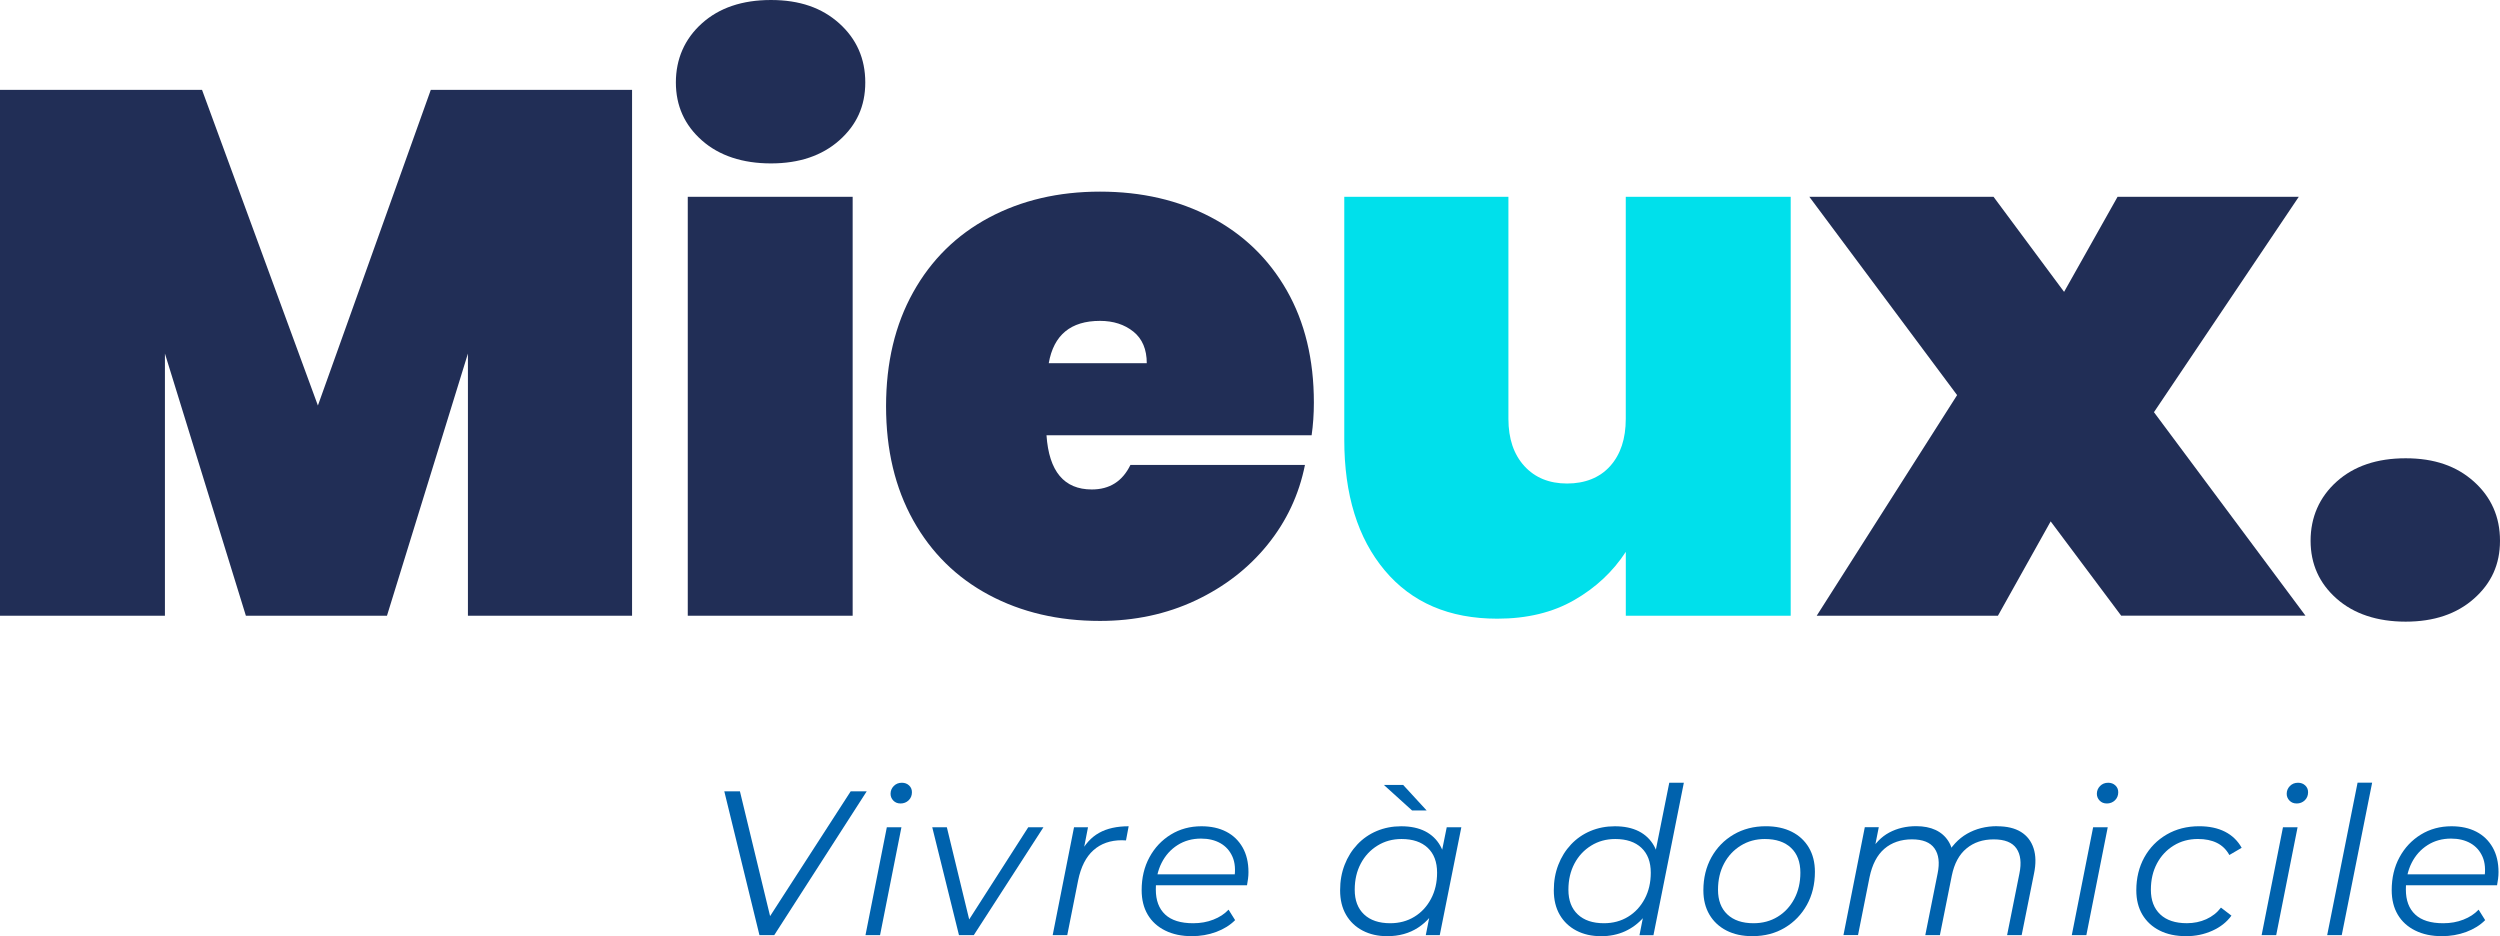<svg xmlns="http://www.w3.org/2000/svg" id="Calque_1" data-name="Calque 1" viewBox="0 0 756.69 283.36"><defs><style>      .cls-1 {        fill: #212e56;      }      .cls-1, .cls-2, .cls-3 {        stroke-width: 0px;      }      .cls-2 {        fill: #00e0eb;      }      .cls-3 {        fill: #0062ad;      }    </style></defs><g><path class="cls-1" d="M191.31,27.2v159.16h-49.68v-79.35l-24.5,79.35h-42.71l-24.5-79.35v79.35H0V27.2h61.15l35.07,95.54,34.17-95.54h60.92Z"></path><path class="cls-1" d="M212.44,42.49c-5.25-4.64-7.87-10.49-7.87-17.54s2.62-13.15,7.87-17.87c5.24-4.72,12.22-7.08,20.91-7.08s15.43,2.36,20.68,7.08c5.24,4.72,7.87,10.68,7.87,17.87s-2.63,12.89-7.87,17.54c-5.25,4.64-12.14,6.97-20.68,6.97s-15.66-2.32-20.91-6.97ZM258.08,59.57v126.79h-49.91V59.57h49.91Z"></path><path class="cls-1" d="M397,131.74h-80.25c.75,10.94,5.32,16.41,13.71,16.41,5.4,0,9.29-2.47,11.69-7.42h52.83c-1.8,8.99-5.58,17.05-11.35,24.17-5.77,7.12-13.04,12.74-21.8,16.86-8.77,4.12-18.4,6.18-28.89,6.18-12.59,0-23.8-2.62-33.61-7.87-9.82-5.24-17.46-12.78-22.93-22.59-5.47-9.82-8.21-21.32-8.21-34.51s2.73-24.69,8.21-34.51c5.47-9.82,13.11-17.34,22.93-22.59,9.82-5.24,21.02-7.87,33.61-7.87s23.79,2.59,33.61,7.76c9.81,5.17,17.46,12.56,22.93,22.15,5.47,9.59,8.2,20.9,8.2,33.94,0,3.45-.23,6.75-.68,9.89ZM347.1,109.93c0-4.19-1.35-7.38-4.04-9.55-2.7-2.17-6.07-3.26-10.12-3.26-8.85,0-14.02,4.27-15.51,12.81h29.67Z"></path><path class="cls-2" d="M542,59.57v126.79h-49.91v-19.33c-3.9,5.99-9.1,10.87-15.63,14.61-6.52,3.75-14.28,5.62-23.27,5.62-14.54,0-25.89-4.87-34.06-14.61-8.17-9.74-12.25-22.93-12.25-39.57V59.57h49.68v67.22c0,5.99,1.61,10.75,4.83,14.28,3.22,3.52,7.53,5.28,12.93,5.28s9.89-1.76,13.04-5.28c3.15-3.52,4.72-8.28,4.72-14.28V59.57h49.91Z"></path><path class="cls-1" d="M642.04,186.36l-21.35-28.55-15.96,28.55h-54.85l42.49-66.77-44.73-60.03h55.75l21.36,28.78,16.19-28.78h54.85l-43.84,65.2,45.86,61.59h-55.75Z"></path><path class="cls-1" d="M707.23,181.19c-5.25-4.64-7.87-10.49-7.87-17.53s2.62-13.15,7.87-17.87c5.24-4.72,12.22-7.08,20.91-7.08s15.43,2.36,20.68,7.08c5.24,4.72,7.87,10.68,7.87,17.87s-2.63,12.89-7.87,17.53c-5.25,4.65-12.14,6.97-20.68,6.97s-15.66-2.32-20.91-6.97Z"></path></g><g><path class="cls-3" d="M229.87,283.05l-10.64-43.53h4.73l9.89,40.92h-2.8l26.43-40.92h4.85l-27.99,43.53h-4.48Z"></path><path class="cls-3" d="M261.96,283.05l6.46-32.65h4.42l-6.47,32.65h-4.41ZM272.53,243.19c-.87,0-1.58-.29-2.14-.87s-.84-1.27-.84-2.05c0-.91.32-1.7.97-2.36s1.46-.99,2.46-.99c.87,0,1.59.27,2.17.81s.87,1.22.87,2.05c0,.99-.33,1.81-.99,2.45-.66.64-1.5.97-2.49.97Z"></path><path class="cls-3" d="M290.26,283.05l-8.09-32.65h4.42l7.34,30.28h-2.11l19.4-30.28h4.6l-21.08,32.65h-4.48Z"></path><path class="cls-3" d="M318.62,283.05l6.46-32.65h4.23l-1.87,9.64-.5-1.68c1.45-2.86,3.37-4.96,5.75-6.28,2.38-1.33,5.36-1.99,8.93-1.99l-.81,4.29c-.21,0-.4,0-.59-.03s-.4-.03-.65-.03c-3.49,0-6.36,1.01-8.61,3.02-2.26,2.01-3.8,5.05-4.63,9.11l-3.3,16.6h-4.41Z"></path><path class="cls-3" d="M360.78,283.36c-3.11,0-5.81-.57-8.11-1.71s-4.07-2.75-5.29-4.82c-1.22-2.07-1.83-4.54-1.83-7.4,0-3.73.78-7.05,2.36-9.95,1.57-2.9,3.73-5.19,6.46-6.87,2.74-1.68,5.83-2.52,9.27-2.52,2.9,0,5.41.55,7.53,1.65,2.12,1.1,3.76,2.69,4.94,4.76,1.18,2.07,1.77,4.56,1.77,7.46,0,.66-.04,1.34-.13,2.02s-.19,1.34-.31,1.96h-28.67l.56-3.3h26.06l-1.8,1.24c.41-2.61.23-4.81-.56-6.59-.79-1.78-2-3.14-3.64-4.07s-3.6-1.4-5.87-1.4c-2.66,0-5.02.65-7.09,1.96-2.07,1.31-3.69,3.11-4.85,5.41-1.16,2.3-1.74,4.98-1.74,8.05,0,3.28.94,5.79,2.83,7.56,1.88,1.76,4.71,2.64,8.49,2.64,2.2,0,4.23-.36,6.09-1.09,1.87-.73,3.4-1.73,4.6-3.02l1.99,3.17c-1.53,1.54-3.45,2.73-5.75,3.58-2.3.85-4.73,1.27-7.31,1.27Z"></path><path class="cls-3" d="M419.86,283.36c-2.78,0-5.25-.56-7.4-1.68-2.15-1.12-3.84-2.72-5.04-4.79-1.2-2.07-1.8-4.54-1.8-7.4s.45-5.35,1.36-7.71c.91-2.36,2.2-4.43,3.86-6.19,1.66-1.76,3.62-3.12,5.88-4.07,2.26-.95,4.71-1.43,7.37-1.43,2.86,0,5.28.51,7.27,1.52,1.99,1.02,3.52,2.49,4.6,4.42,1.08,1.93,1.62,4.26,1.62,7,0,3.94-.73,7.44-2.17,10.51-1.45,3.07-3.51,5.47-6.16,7.21-2.66,1.74-5.79,2.61-9.39,2.61ZM420.79,279.44c2.73,0,5.17-.65,7.31-1.96,2.14-1.3,3.81-3.12,5.04-5.44s1.83-4.96,1.83-7.9c0-3.23-.94-5.74-2.83-7.52-1.89-1.78-4.53-2.67-7.93-2.67-2.7,0-5.12.66-7.27,1.99-2.16,1.33-3.85,3.14-5.07,5.44s-1.83,4.94-1.83,7.93c0,3.19.94,5.68,2.83,7.46,1.89,1.78,4.53,2.67,7.93,2.67ZM427.39,245.3l-8.52-7.71h5.84l7.09,7.71h-4.42ZM431.55,283.05l1.86-9.39,1.87-6.59.62-6.84,1.99-9.83h4.42l-6.53,32.65h-4.23Z"></path><path class="cls-3" d="M484.54,283.36c-2.78,0-5.25-.56-7.4-1.68-2.15-1.12-3.84-2.72-5.04-4.79-1.2-2.07-1.8-4.54-1.8-7.4s.45-5.35,1.36-7.71c.91-2.36,2.2-4.43,3.86-6.19,1.66-1.76,3.62-3.12,5.88-4.07,2.26-.95,4.71-1.43,7.37-1.43,2.86,0,5.28.51,7.27,1.52,1.99,1.02,3.52,2.49,4.6,4.42,1.08,1.93,1.62,4.26,1.62,7,0,2.94-.4,5.66-1.21,8.15-.8,2.49-2,4.64-3.57,6.47-1.58,1.83-3.45,3.23-5.63,4.23-2.17.99-4.61,1.49-7.31,1.49ZM485.47,279.44c2.73,0,5.17-.65,7.31-1.96,2.14-1.3,3.81-3.12,5.04-5.44s1.83-4.96,1.83-7.9c0-3.23-.94-5.74-2.83-7.52-1.89-1.78-4.53-2.67-7.93-2.67-2.7,0-5.12.66-7.27,1.99-2.16,1.33-3.85,3.14-5.07,5.44s-1.83,4.94-1.83,7.93c0,3.19.94,5.68,2.83,7.46,1.89,1.78,4.53,2.67,7.93,2.67ZM496.23,283.05l1.86-9.39,1.87-6.59.62-6.84,4.67-23.32h4.41l-9.2,46.15h-4.23Z"></path><path class="cls-3" d="M530.43,283.36c-3.03,0-5.65-.57-7.87-1.71s-3.94-2.75-5.16-4.82c-1.22-2.07-1.83-4.52-1.83-7.34,0-3.73.81-7.06,2.42-9.98,1.62-2.92,3.86-5.23,6.72-6.91,2.86-1.68,6.12-2.52,9.76-2.52,3.03,0,5.65.56,7.87,1.68s3.94,2.72,5.16,4.79c1.22,2.07,1.83,4.52,1.83,7.34,0,3.73-.81,7.06-2.42,9.98-1.62,2.92-3.85,5.23-6.69,6.93-2.84,1.7-6.1,2.55-9.79,2.55ZM530.75,279.44c2.73,0,5.17-.65,7.31-1.96,2.14-1.3,3.81-3.12,5.04-5.44s1.83-4.96,1.83-7.9c0-3.23-.94-5.74-2.83-7.52-1.89-1.78-4.53-2.67-7.93-2.67-2.7,0-5.12.66-7.27,1.99-2.16,1.33-3.85,3.14-5.07,5.44s-1.83,4.94-1.83,7.93c0,3.19.94,5.68,2.83,7.46,1.89,1.78,4.53,2.67,7.93,2.67Z"></path><path class="cls-3" d="M604.5,250.09c2.94,0,5.34.57,7.19,1.71,1.84,1.14,3.12,2.79,3.82,4.94.71,2.16.75,4.73.13,7.71l-3.73,18.6h-4.41l3.73-18.66c.66-3.23.36-5.76-.9-7.59-1.27-1.83-3.55-2.74-6.87-2.74s-6.02.91-8.24,2.74c-2.22,1.82-3.7,4.56-4.45,8.21l-3.61,18.03h-4.42l3.73-18.66c.66-3.23.35-5.76-.94-7.59-1.29-1.83-3.56-2.74-6.84-2.74s-6.14.96-8.34,2.86-3.69,4.77-4.48,8.58l-3.49,17.54h-4.41l6.46-32.65h4.23l-1.87,9.39-.93-1.62c1.57-2.82,3.56-4.87,5.97-6.16,2.4-1.28,5.12-1.93,8.15-1.93,2.28,0,4.24.39,5.87,1.15,1.64.77,2.92,1.89,3.86,3.36.94,1.47,1.44,3.22,1.53,5.26l-2.3-.5c1.62-3.11,3.76-5.43,6.43-6.97,2.68-1.53,5.71-2.3,9.11-2.3Z"></path><path class="cls-3" d="M627.08,283.05l6.46-32.65h4.42l-6.47,32.65h-4.41ZM637.65,243.19c-.87,0-1.58-.29-2.14-.87s-.84-1.27-.84-2.05c0-.91.32-1.7.97-2.36s1.46-.99,2.46-.99c.87,0,1.59.27,2.17.81s.87,1.22.87,2.05c0,.99-.33,1.81-.99,2.45-.66.64-1.5.97-2.49.97Z"></path><path class="cls-3" d="M661.72,283.36c-3.11,0-5.8-.57-8.05-1.71-2.26-1.14-4-2.75-5.23-4.82-1.22-2.07-1.83-4.52-1.83-7.34,0-3.73.81-7.06,2.42-9.98,1.62-2.92,3.87-5.23,6.75-6.91,2.88-1.68,6.17-2.52,9.86-2.52,3.02,0,5.63.55,7.8,1.65,2.17,1.1,3.87,2.73,5.06,4.88l-3.73,2.18c-.91-1.66-2.17-2.88-3.76-3.67s-3.51-1.18-5.75-1.18c-2.73,0-5.18.66-7.34,1.99-2.16,1.33-3.85,3.14-5.07,5.44s-1.83,4.94-1.83,7.93c0,3.19.94,5.68,2.83,7.46,1.89,1.78,4.57,2.67,8.05,2.67,2.12,0,4.08-.4,5.88-1.21,1.8-.81,3.29-1.98,4.45-3.51l3.17,2.43c-1.41,1.95-3.34,3.47-5.79,4.57-2.45,1.1-5.08,1.65-7.9,1.65Z"></path><path class="cls-3" d="M684.54,283.05l6.46-32.65h4.42l-6.47,32.65h-4.41ZM695.11,243.19c-.87,0-1.58-.29-2.14-.87s-.84-1.27-.84-2.05c0-.91.32-1.7.97-2.36s1.46-.99,2.46-.99c.87,0,1.59.27,2.17.81s.87,1.22.87,2.05c0,.99-.33,1.81-.99,2.45-.66.64-1.5.97-2.49.97Z"></path><path class="cls-3" d="M704.38,283.05l9.2-46.15h4.41l-9.2,46.15h-4.41Z"></path><path class="cls-3" d="M739.14,283.36c-3.11,0-5.81-.57-8.11-1.71s-4.07-2.75-5.29-4.82c-1.22-2.07-1.83-4.54-1.83-7.4,0-3.73.78-7.05,2.36-9.95,1.57-2.9,3.73-5.19,6.46-6.87,2.74-1.68,5.83-2.52,9.27-2.52,2.9,0,5.41.55,7.53,1.65,2.12,1.1,3.76,2.69,4.94,4.76,1.18,2.07,1.77,4.56,1.77,7.46,0,.66-.04,1.34-.13,2.02s-.19,1.34-.31,1.96h-28.67l.56-3.3h26.06l-1.8,1.24c.41-2.61.23-4.81-.56-6.59-.79-1.78-2-3.14-3.64-4.07s-3.6-1.4-5.87-1.4c-2.66,0-5.02.65-7.09,1.96-2.07,1.31-3.69,3.11-4.85,5.41-1.16,2.3-1.74,4.98-1.74,8.05,0,3.28.94,5.79,2.83,7.56,1.88,1.76,4.71,2.64,8.49,2.64,2.2,0,4.23-.36,6.09-1.09,1.87-.73,3.4-1.73,4.6-3.02l1.99,3.17c-1.53,1.54-3.45,2.73-5.75,3.58-2.3.85-4.73,1.27-7.31,1.27Z"></path></g></svg>